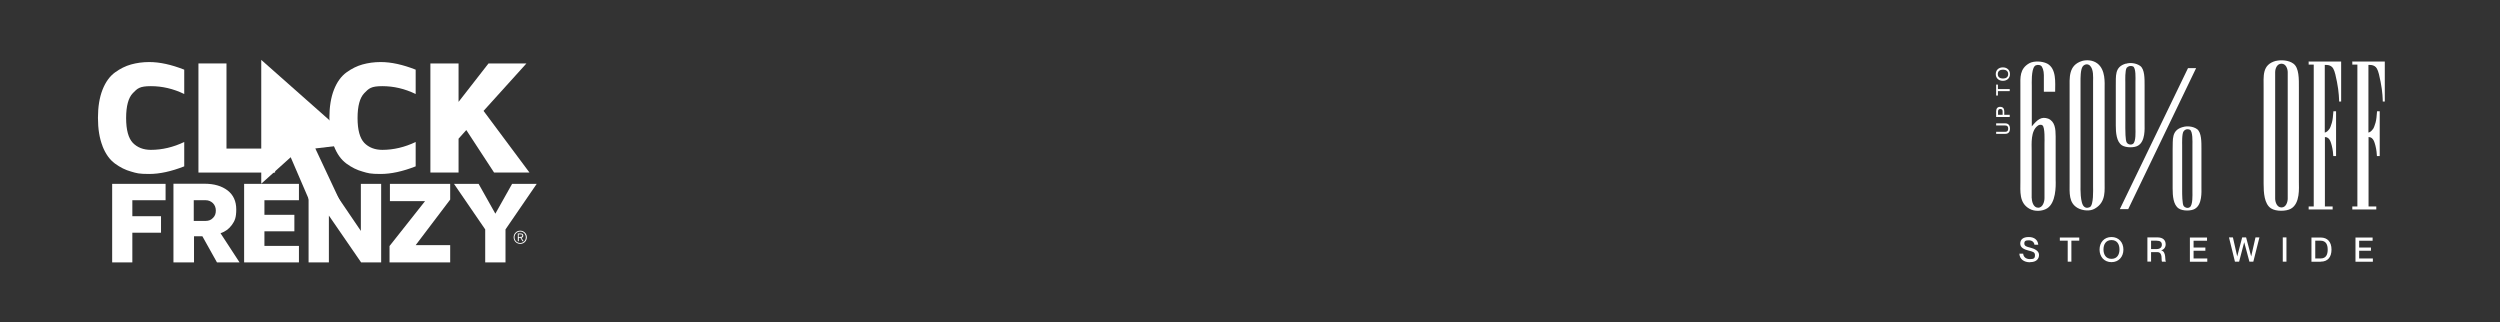 <svg viewBox="0 0 1970.3 254" version="1.1" xmlns:xlink="http://www.w3.org/1999/xlink" xmlns="http://www.w3.org/2000/svg" id="Layer_1">
  
  <rect x="0" y="0" width="1970.3" height="254" fill="#333333" stroke="none"/>
  
  <defs>
    <style>
      .st0 {
        fill: none;
      }

      .st1 {
        clip-path: url(#clippath-1);
      }

      .st2 {
        clip-path: url(#clippath-3);
      }

      .st3 {
        clip-path: url(#clippath-4);
      }

      .st4 {
        clip-path: url(#clippath-2);
      }

      .st5 {
        fill: #fff;
      }

      .st6 {
        clip-path: url(#clippath);
      }
    </style>
    <clipPath id="clippath">
      <rect height="159.7" width="345.8" y="47.2" x="77.2" class="st0"></rect>
    </clipPath>
    <clipPath id="clippath-1">
      <rect height="159.7" width="345.8" y="47.2" x="77.2" class="st0"></rect>
    </clipPath>
    <clipPath id="clippath-2">
      <rect height="159.7" width="345.8" y="47.2" x="77.2" class="st0"></rect>
    </clipPath>
    <clipPath id="clippath-3">
      <rect height="159.7" width="345.8" y="47.2" x="77.2" class="st0"></rect>
    </clipPath>
    <clipPath id="clippath-4">
      <rect height="159.2" width="306.6" y="47.4" x="1573" class="st0"></rect>
    </clipPath>
  </defs>
  <g>
    <g class="st6">
      <path d="M80.8,115.1c-2.4-6.1-3.6-13.5-3.6-22.2s1.2-16.1,3.6-22.2c2.4-6.1,5.7-10.6,9.8-13.6,4.1-3,8.4-5.1,12.7-6.3,4.4-1.2,9.1-1.9,14.3-1.9,8.3,0,17.4,2,27.6,6v19.2c-8.6-4.2-17.4-6.2-26.3-6.2s-10.6,1.8-14.2,5.5c-3.5,3.6-5.3,10.2-5.3,19.6s1.8,15.9,5.3,19.6c3.5,3.6,8.3,5.5,14.2,5.5,8.9,0,17.7-2.1,26.3-6.2v19.2c-10.2,4-19.4,6-27.6,6s-9.9-.6-14.3-1.9c-4.4-1.2-8.6-3.3-12.7-6.3-4.2-3.1-7.4-7.6-9.8-13.7" class="st5"></path>
    </g>
    <polygon points="156.4 136 156.4 50 178.5 50 178.5 117.1 216.8 117.1 216.8 136 156.4 136" class="st5"></polygon>
    <g class="st1">
      <path d="M263.2,115.1c-2.4-6.1-3.6-13.5-3.6-22.2s1.2-16.1,3.6-22.2c2.4-6.1,5.7-10.6,9.8-13.6,4.1-3,8.4-5.1,12.7-6.3,4.4-1.2,9.1-1.9,14.3-1.9,8.3,0,17.4,2,27.6,6v19.2c-8.6-4.2-17.4-6.2-26.3-6.2s-10.6,1.8-14.2,5.5c-3.5,3.6-5.3,10.2-5.3,19.6s1.8,15.9,5.3,19.6c3.5,3.6,8.3,5.5,14.2,5.5,8.9,0,17.7-2.1,26.3-6.2v19.2c-10.2,4-19.4,6-27.6,6s-9.9-.6-14.3-1.9c-4.4-1.2-8.6-3.3-12.7-6.3-4.2-3.1-7.4-7.6-9.8-13.7" class="st5"></path>
    </g>
    <polygon points="339.2 136 339.2 50 361.4 50 361.4 80.3 385 50 414.9 50 381.1 87.4 417.3 136 389.4 136 367.5 102.5 361.4 109.3 361.4 136 339.2 136" class="st5"></polygon>
    <polygon points="88.4 144.9 88.4 206.8 104.3 206.8 104.3 183.4 126.9 183.4 126.9 170.4 104.3 170.4 104.3 157.8 130.5 157.8 130.5 144.9 88.4 144.9" class="st5"></polygon>
    <g class="st4">
      <path d="M136.7,206.8v-62h24.5c7.6,0,13.6,1.8,18.2,5.3,4.5,3.5,6.8,8.5,6.8,14.9s-1.1,9-3.4,12.2c-2.3,3.2-5.3,5.4-9,6.6l15,23h-17.8l-11.5-20.6h-6.6v20.6h-16ZM152.7,174.1h9.5c2.2,0,4.1-.7,5.6-2.3,1.6-1.5,2.3-3.4,2.3-5.8s-.8-4.4-2.3-5.9c-1.6-1.5-3.5-2.3-5.6-2.3h-9.5v16.3Z" class="st5"></path>
    </g>
    <polygon points="192.4 144.9 192.4 206.8 235.6 206.8 235.6 193.8 208.4 193.8 208.4 182.3 232 182.3 232 169.3 208.4 169.3 208.4 157.8 235.6 157.8 235.6 144.9 192.4 144.9" class="st5"></polygon>
    <polygon points="284.4 144.9 284.4 182 259.2 144.9 243.2 144.9 243.2 206.8 259.2 206.8 259.2 169.9 284.6 206.8 300.4 206.8 300.4 144.9 284.4 144.9" class="st5"></polygon>
    <polygon points="307.3 144.9 307.3 158.5 335 158.5 307 193.9 307 206.8 354.8 206.8 354.8 193.2 327.6 193.2 354.8 157.3 354.8 144.9 307.3 144.9" class="st5"></polygon>
    <polygon points="403.6 144.9 390.4 168.4 377.2 144.9 357.8 144.9 382.4 180.8 382.4 206.8 398.4 206.8 398.4 180.8 423 144.9 403.6 144.9" class="st5"></polygon>
    <polygon points="205.9 47.2 205.9 144.8 229.1 123.9 248.6 169.2 269.2 161.1 248.5 117 280.5 113.2 205.9 47.2" class="st5"></polygon>
    <g class="st2">
      <path d="M415.2,187c0,3-2.3,5.2-5.2,5.2s-5.2-2.3-5.2-5.2,2.3-5.2,5.2-5.2,5.2,2.3,5.2,5.2M405.5,187c0,2.5,1.9,4.5,4.5,4.5s4.4-2,4.4-4.5-1.9-4.5-4.4-4.5-4.5,2-4.5,4.5M408.8,190.1h-.7v-6.1h2.3c1.3,0,2,.6,2,1.7s-.7,1.6-1.5,1.7l1.8,2.7h-.9l-1.7-2.7h-1.2v2.7ZM409.8,186.7c.9,0,1.8,0,1.8-1s-.7-1-1.5-1h-1.3v2.1h1Z" class="st5"></path>
    </g>
  </g>
  <g class="st3">
    <path d="M1853.9,48.7v2.2h4v111.8h-4v2.4h18.9v-2.4h-6.1v-54.7c4.1,0,4.8,4.9,5.4,6.7.9,3.4,1.1,6.6,1.2,8.3h2.2v-35.3h-2.1c-.3,3.6-.5,6.6-1.2,9-.7,2.5-1.3,3.7-1.6,4.4-1.5,2.2-2.5,3-4,3.4v-53.3s4.8-.7,6.7,2.9c1.2,2,2.1,6.3,2.9,10.4,1.6,7.8,1.7,14.7,1.7,15.5h1.6v-31.5h-25.8ZM1819.5,48.7v2.2h4v111.8h-4v2.4h18.9v-2.4h-6.1v-54.7c4.1,0,4.8,4.9,5.4,6.7.9,3.4,1.1,6.6,1.2,8.3h2.2v-35.3h-2.1c-.3,3.6-.5,6.6-1.2,9-.7,2.5-1.3,3.7-1.6,4.4-1.5,2.2-2.5,3-4,3.4v-53.3s4.8-.7,6.7,2.9c1.2,2,2.1,6.3,2.9,10.4,1.6,7.8,1.7,14.7,1.7,15.5h1.6v-31.5h-25.8ZM1793.1,156.5V56.9c0-2.6,1.3-6.7,5-6.7s4.9,4.4,4.9,6.7v99.6c0,2.5-1.2,7-4.9,7s-5-4.4-5-7M1793.9,47.9c-11.5,3-9.8,12.3-9.9,21.8v75.1c0,7,.5,15.9,5.8,19.4,4,2.6,12,2.4,15.7.3,7.4-4.2,6.3-16.5,6.3-21.1v-74.1c0-6.7.3-15.9-4.4-19.2-3.8-2.8-9.9-3-13.6-2.1M1719.8,150.7v-36.1c0-1.5-.3-9.4,1.2-11.2,1.1-1.5,2.9-2,4.8-1.2,2.5,1.2,2.1,9.6,2.1,12.3v36.5c0,2.5.4,10.7-2.1,12.3-1.6,1.1-3.8.4-4.8-.9-1.2-1.7-1.2-10-1.2-11.6M1720.4,100.1c-9.3,2.5-7.8,10-8.1,17.6v30.9c0,5.7.5,12.9,4.8,15.7,3.3,2.2,9.9,2,12.7.3,5.9-3.4,5.2-13.5,5.2-17v-30.3c0-5.4.1-12.8-3.4-15.5-3.3-2.4-8.2-2.6-11.1-1.7M1675,100.9v-36.1c0-1.5-.3-9.4,1.1-11.4,1.2-1.3,3-1.8,4.9-1.1,2.5,1.1,2,9.5,2,12.3v36.5c0,2.5.5,10.7-2,12.3-1.6,1.1-4,.4-4.9-1.1-1.1-1.7-1.1-9.9-1.1-11.5M1675.6,50.1c-9.3,2.5-7.9,10-8.1,17.6v31.1c0,5.7.5,12.8,4.8,15.7,3.3,2.1,9.9,2,12.7.3,5.9-3.4,5.2-13.5,5.2-17v-30.3c0-5.6.1-12.8-3.4-15.5-3.3-2.4-8.2-2.8-11.1-1.8M1724.4,53.7l-53.7,111.1h6.6l53.5-111.1h-6.5ZM1639.7,64c0-2.1-.1-9.1,1.7-11.6,1.3-1.7,3.7-2.4,5.6-.8,3.2,2.9,2.6,9.6,2.6,12.4v83.3c0,2.1.5,14.3-2.5,15.9-1.2.5-2.8,1.1-4.5-.3-3.3-2.5-2.9-15.2-2.9-16.1v-82.7ZM1641.1,48c-11.1,3.3-10,13.3-10,22.2v73.7c0,8.2-.8,15.9,6.3,20,4,2.2,9.8,2.8,13.6.5,9.3-5.3,7.5-15.1,7.7-21.4v-73.2c0-4.6.8-14.7-5.6-19.7-3.7-2.9-8.7-3-12-2.1M1601.2,156.4v-37.7c0-5.2-.9-15.6,4.8-19.6.8-.7,2.4-1.2,3.7-.3,2.1,1.5,1.6,12.6,1.6,14.5v42.9c0,2.5-1.2,7.5-5,7.5s-5-4.9-5-7.5M1619.7,72.3c0-7.1,1.2-18.2-6.3-22.2-4.1-2-10.4-2.2-14-.3-7.9,4.4-7.1,11.6-7.1,18.1v75.1c0,7.8-1.1,16.9,7.1,21.5,4.1,2.4,10.2,2.1,14-.3,6.9-4.4,6.9-17.2,6.7-22.5v-34.2c0-5.8-.5-11.8-5.9-14-5.3-1.8-8.3.5-12.9,6.1v-31.7c0-2.4-.5-12.6,2.2-15.7,1.1-1.3,3.6-1.3,4.9-.5,1.3.8,2.4,4,2.4,7.5v13.1h9Z" class="st5"></path>
    <path d="M1870.1,206.2v-2.5h-10.8v-6.1h9.3v-2.5h-9.3v-5.4h10.6v-2.5h-13.5v19.1h13.8ZM1824.7,203.7v-14h4.2c4.4,0,5.6,3.3,5.6,7s-1.1,7-5.6,7h-4.2ZM1829.1,206.2c5.3,0,8.4-3.4,8.4-9.5s-3.2-9.5-8.5-9.5h-7.3v19.1h7.3ZM1802,187.1h-2.9v19.1h2.9v-19.1ZM1764.7,206.2l4-15.3h0l4.1,15.3h3.1l4.8-19.1h-3.1l-3.4,15h0l-4-15h-3.1l-3.9,15h0l-3.4-15h-3.1l4.7,19.1h3.2ZM1739.6,206.2v-2.5h-10.8v-6.1h9.3v-2.5h-9.3v-5.4h10.6v-2.5h-13.5v19.1h13.8ZM1695.3,196.2v-6.5h4.4c2.9,0,4.1,1.1,4.1,3.2s-1.5,3.4-4.2,3.4h-4.4ZM1695.3,206.2v-7.5h4.9c4.7,0,2.9,6.7,3.7,7.5h3.1v-.2c-1-.3.6-7.8-3.8-8.7h0c2.1-.5,3.6-2.3,3.6-4.7,0-3.5-2.3-5.5-6.5-5.5h-7.9v19.1h2.9ZM1664.1,204c-4.5,0-6.3-3.5-6.3-7.4s1.8-7.4,6.3-7.4,6.3,3.4,6.3,7.4-1.8,7.4-6.3,7.4M1664.1,206.6c5.7,0,9.4-4.2,9.4-9.9s-3.7-9.9-9.4-9.9-9.4,4.2-9.4,9.9,3.7,9.9,9.4,9.9M1632.5,206.2v-16.5h6.2v-2.5h-15.3v2.5h6.2v16.5h3ZM1600,206.6c4.8,0,7-2.5,7-5.7s-3.5-4.9-7.1-5.8c-2.5-.6-4.5-1.1-4.5-3.2s1.2-2.5,3.6-2.5,4.1,1.3,4.4,3.5h3c-.3-3.8-3.1-6.1-7.5-6.1s-6.7,1.9-6.7,5.2,3.3,4.6,6.3,5.4c3.5.9,5.3,1.2,5.3,3.7s-.9,3.1-4,3.1-5.1-1.7-5.3-4.3h-3c.2,4.3,3.6,6.8,8.4,6.8" class="st5"></path>
    <path d="M1582.7,58.4c0,2.5-1.9,3.5-4.1,3.5s-4.1-1-4.1-3.5,1.9-3.5,4.1-3.5,4.1,1,4.1,3.5M1584.1,58.4c0-3.2-2.3-5.3-5.6-5.3s-5.6,2.1-5.6,5.3,2.3,5.3,5.6,5.3,5.6-2.1,5.6-5.3M1583.9,70.2h-9.3v-3.5h-1.4v8.6h1.4v-3.5h9.3v-1.7ZM1578.2,90.5h-3.5v-2.7c0-1.2.6-1.9,1.8-1.9s1.8.6,1.8,1.9v2.7ZM1583.9,90.5h-4.3v-2.8c0-2-.9-3.5-3.2-3.5s-3.2,1.5-3.2,3.5v4.5h10.7v-1.6ZM1584.1,101.4c0-2.9-1.5-4.2-3.8-4.2h-7.1v1.7h7.1c1.7,0,2.4.8,2.4,2.5s-.8,2.5-2.4,2.5h-7.1v1.6h7.1c2.3,0,3.8-1.2,3.8-4.2" class="st5"></path>
  </g>
</svg>